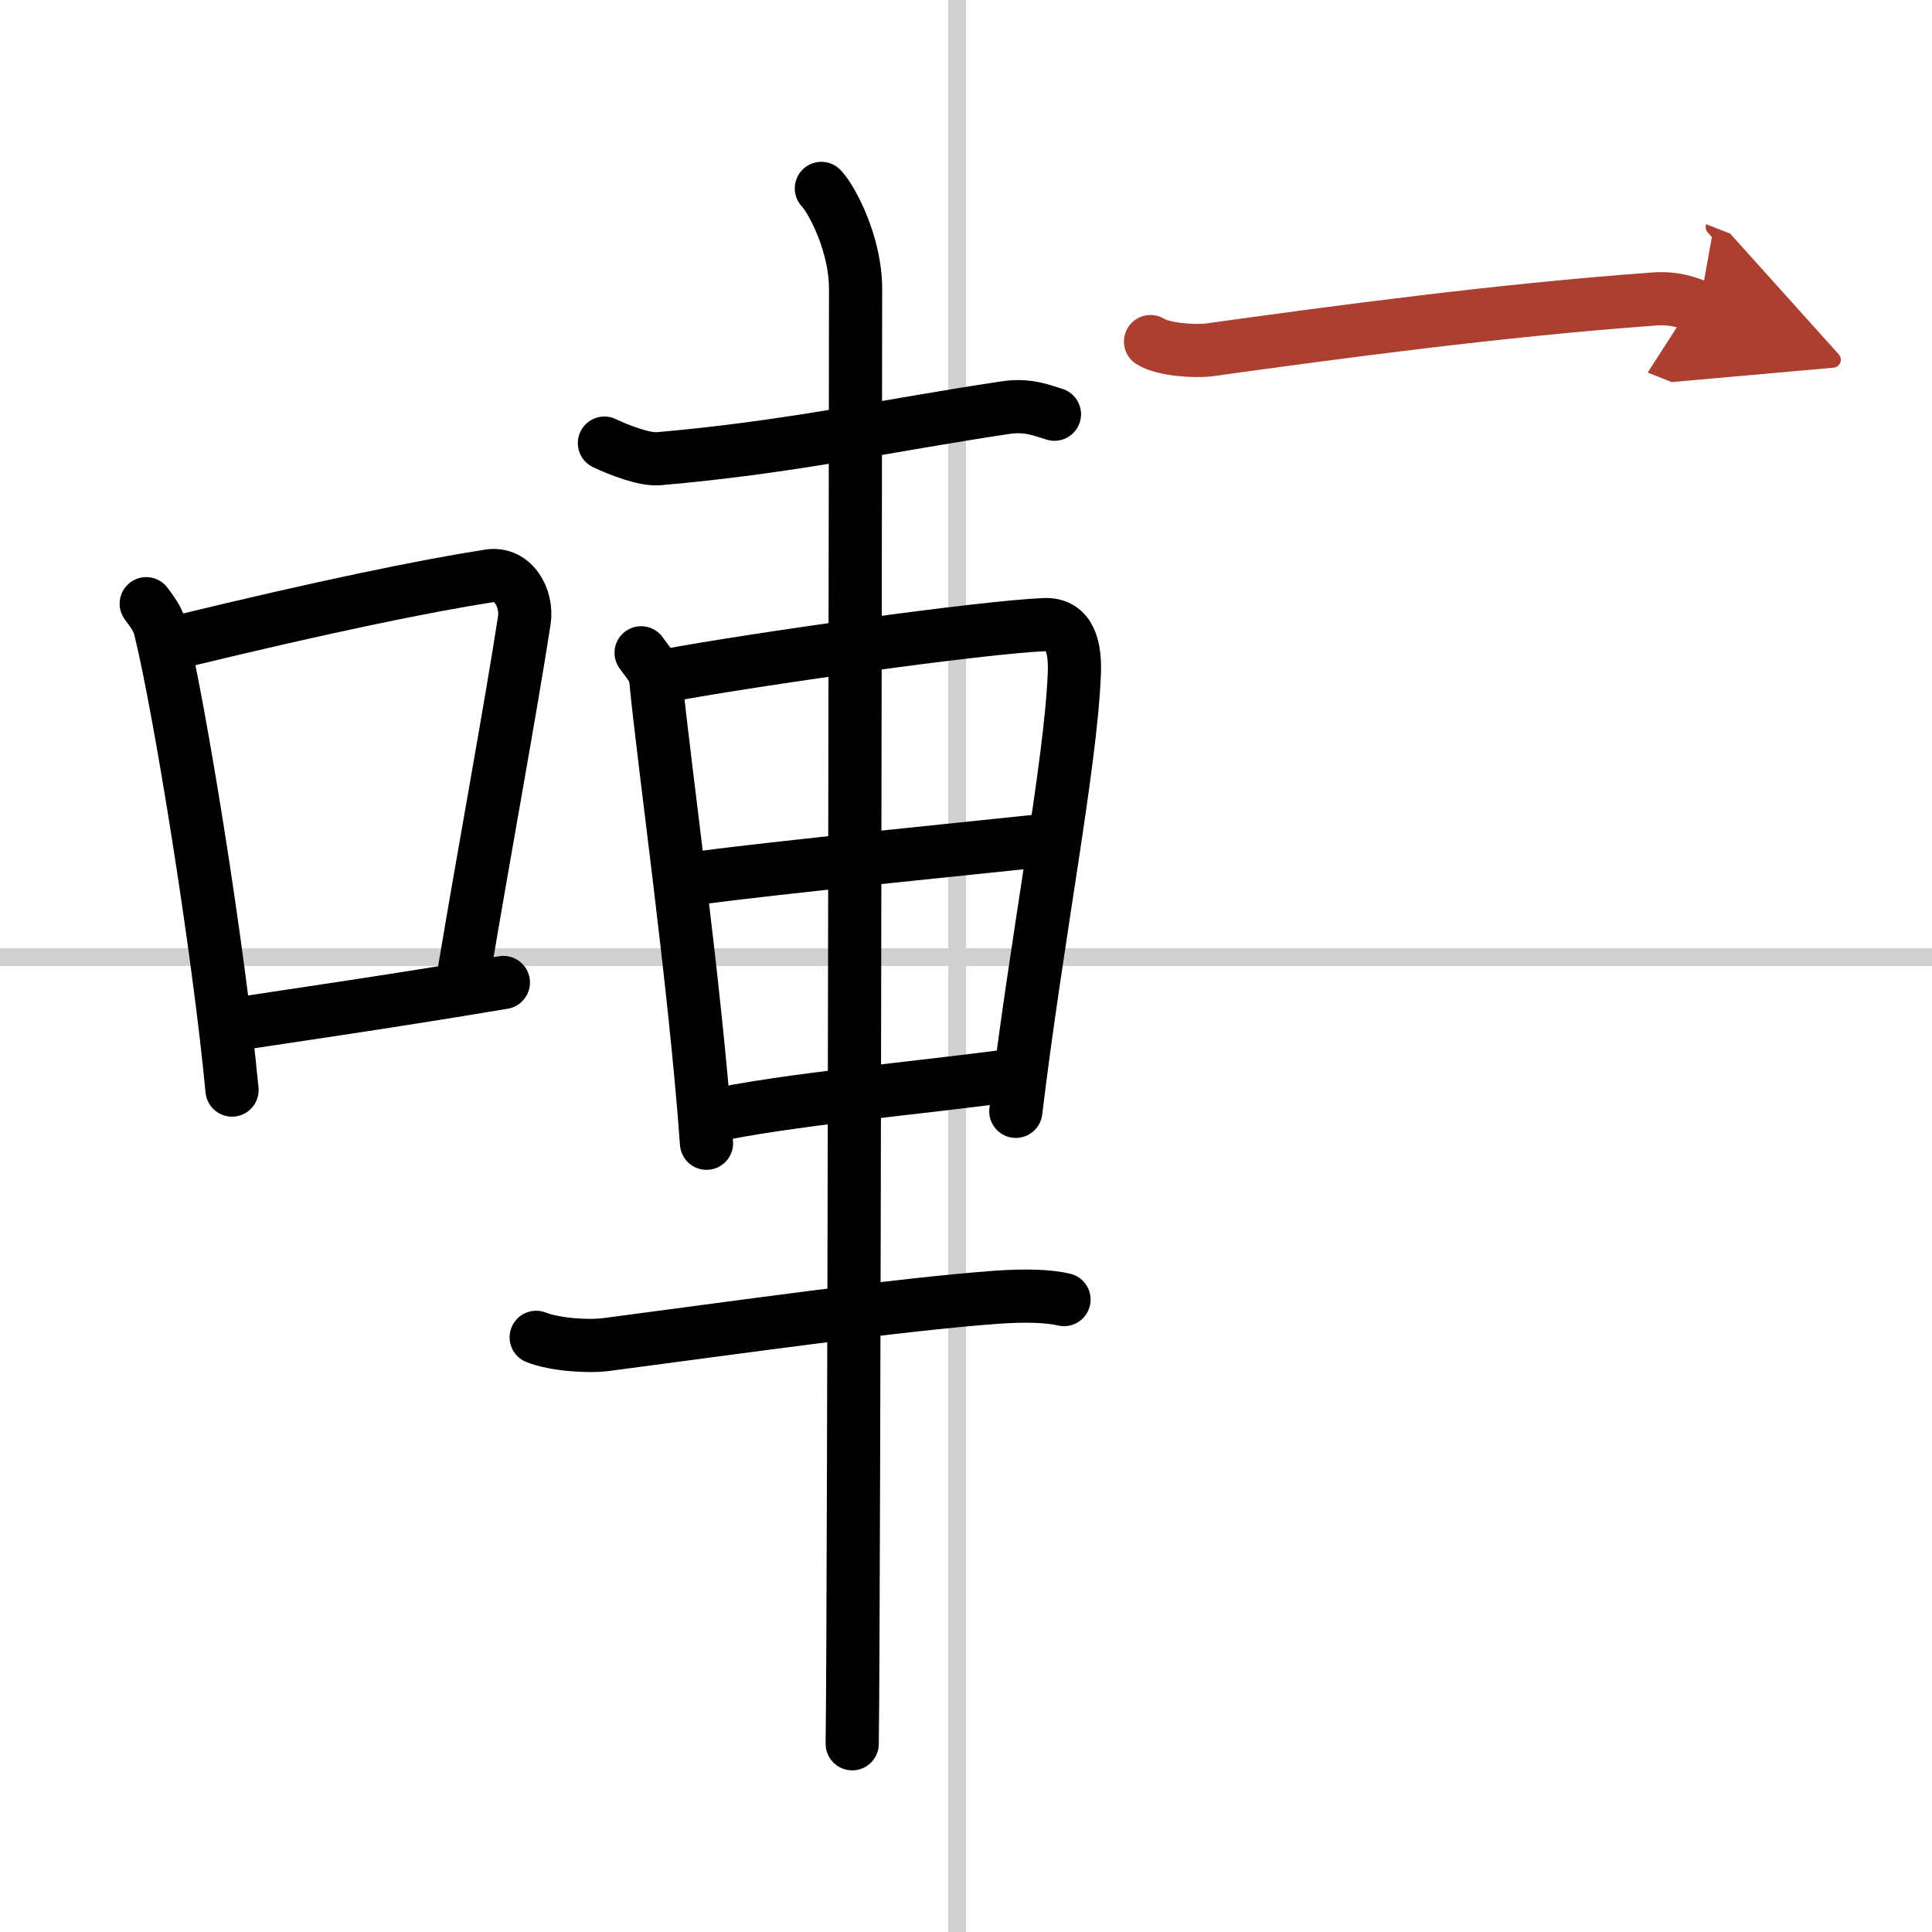<svg width="400" height="400" viewBox="0 0 109 109" xmlns="http://www.w3.org/2000/svg"><defs><marker id="a" markerWidth="4" orient="auto" refX="1" refY="5" viewBox="0 0 10 10"><polyline points="0 0 10 5 0 10 1 5" fill="#ad3f31" stroke="#ad3f31"/></marker></defs><g fill="none" stroke="#000" stroke-linecap="round" stroke-linejoin="round" stroke-width="3"><rect width="100%" height="100%" fill="#fff" stroke="#fff"/><line x1="54" x2="54" y2="109" stroke="#d0d0d0" stroke-width="1"/><line x2="109" y1="54" y2="54" stroke="#d0d0d0" stroke-width="1"/><path d="m8.25 34.06c0.32 0.45 0.64 0.82 0.78 1.38 1.1 4.42 3.31 18.12 4.06 26.06"/><path d="m10.22 36.18c8-1.94 13.67-3.11 17.38-3.69 1.36-0.21 2.17 1.26 1.98 2.51-0.8 5.17-2.19 12.65-3.39 19.8"/><path d="m12.79 57.86c4.36-0.66 9.62-1.42 15.61-2.43"/><path d="M34.1,25c0.8,0.38,2.25,0.95,3.05,0.88C44.49,25.25,50.06,24,56.71,23c1.32-0.2,2.12,0.18,2.78,0.37"/><path d="m36.17 36.83c0.34 0.5 0.77 0.88 0.83 1.54 0.46 4.78 2.21 17.08 2.86 26.13"/><path d="m37.47 38.14c5.13-0.96 17.97-2.76 21.46-2.9 1.45-0.06 1.75 1.31 1.68 2.81-0.21 5.15-2.1 14.74-3.3 24.65"/><path d="m39.1 49.57c5.26-0.69 14.39-1.58 19.57-2.13"/><path d="m39.89 63.01c4.49-0.99 11.88-1.61 17.43-2.37"/><path d="m30.25 75.45c1.03 0.41 2.9 0.54 3.93 0.41 7.39-0.97 16.55-2.27 22.02-2.67 1.7-0.12 2.98-0.07 3.83 0.13"/><path d="m46.34 10.63c0.58 0.6 1.93 3.12 1.93 5.66 0 1.2-0.08 74.63-0.19 82.09"/><path d="m64.91 19.27c0.73 0.47 2.57 0.57 3.3 0.47 7.13-0.99 16.4-2.24 25.1-2.87 1.22-0.09 1.95 0.22 2.56 0.46" marker-end="url(#a)" stroke="#ad3f31"/></g></svg>
